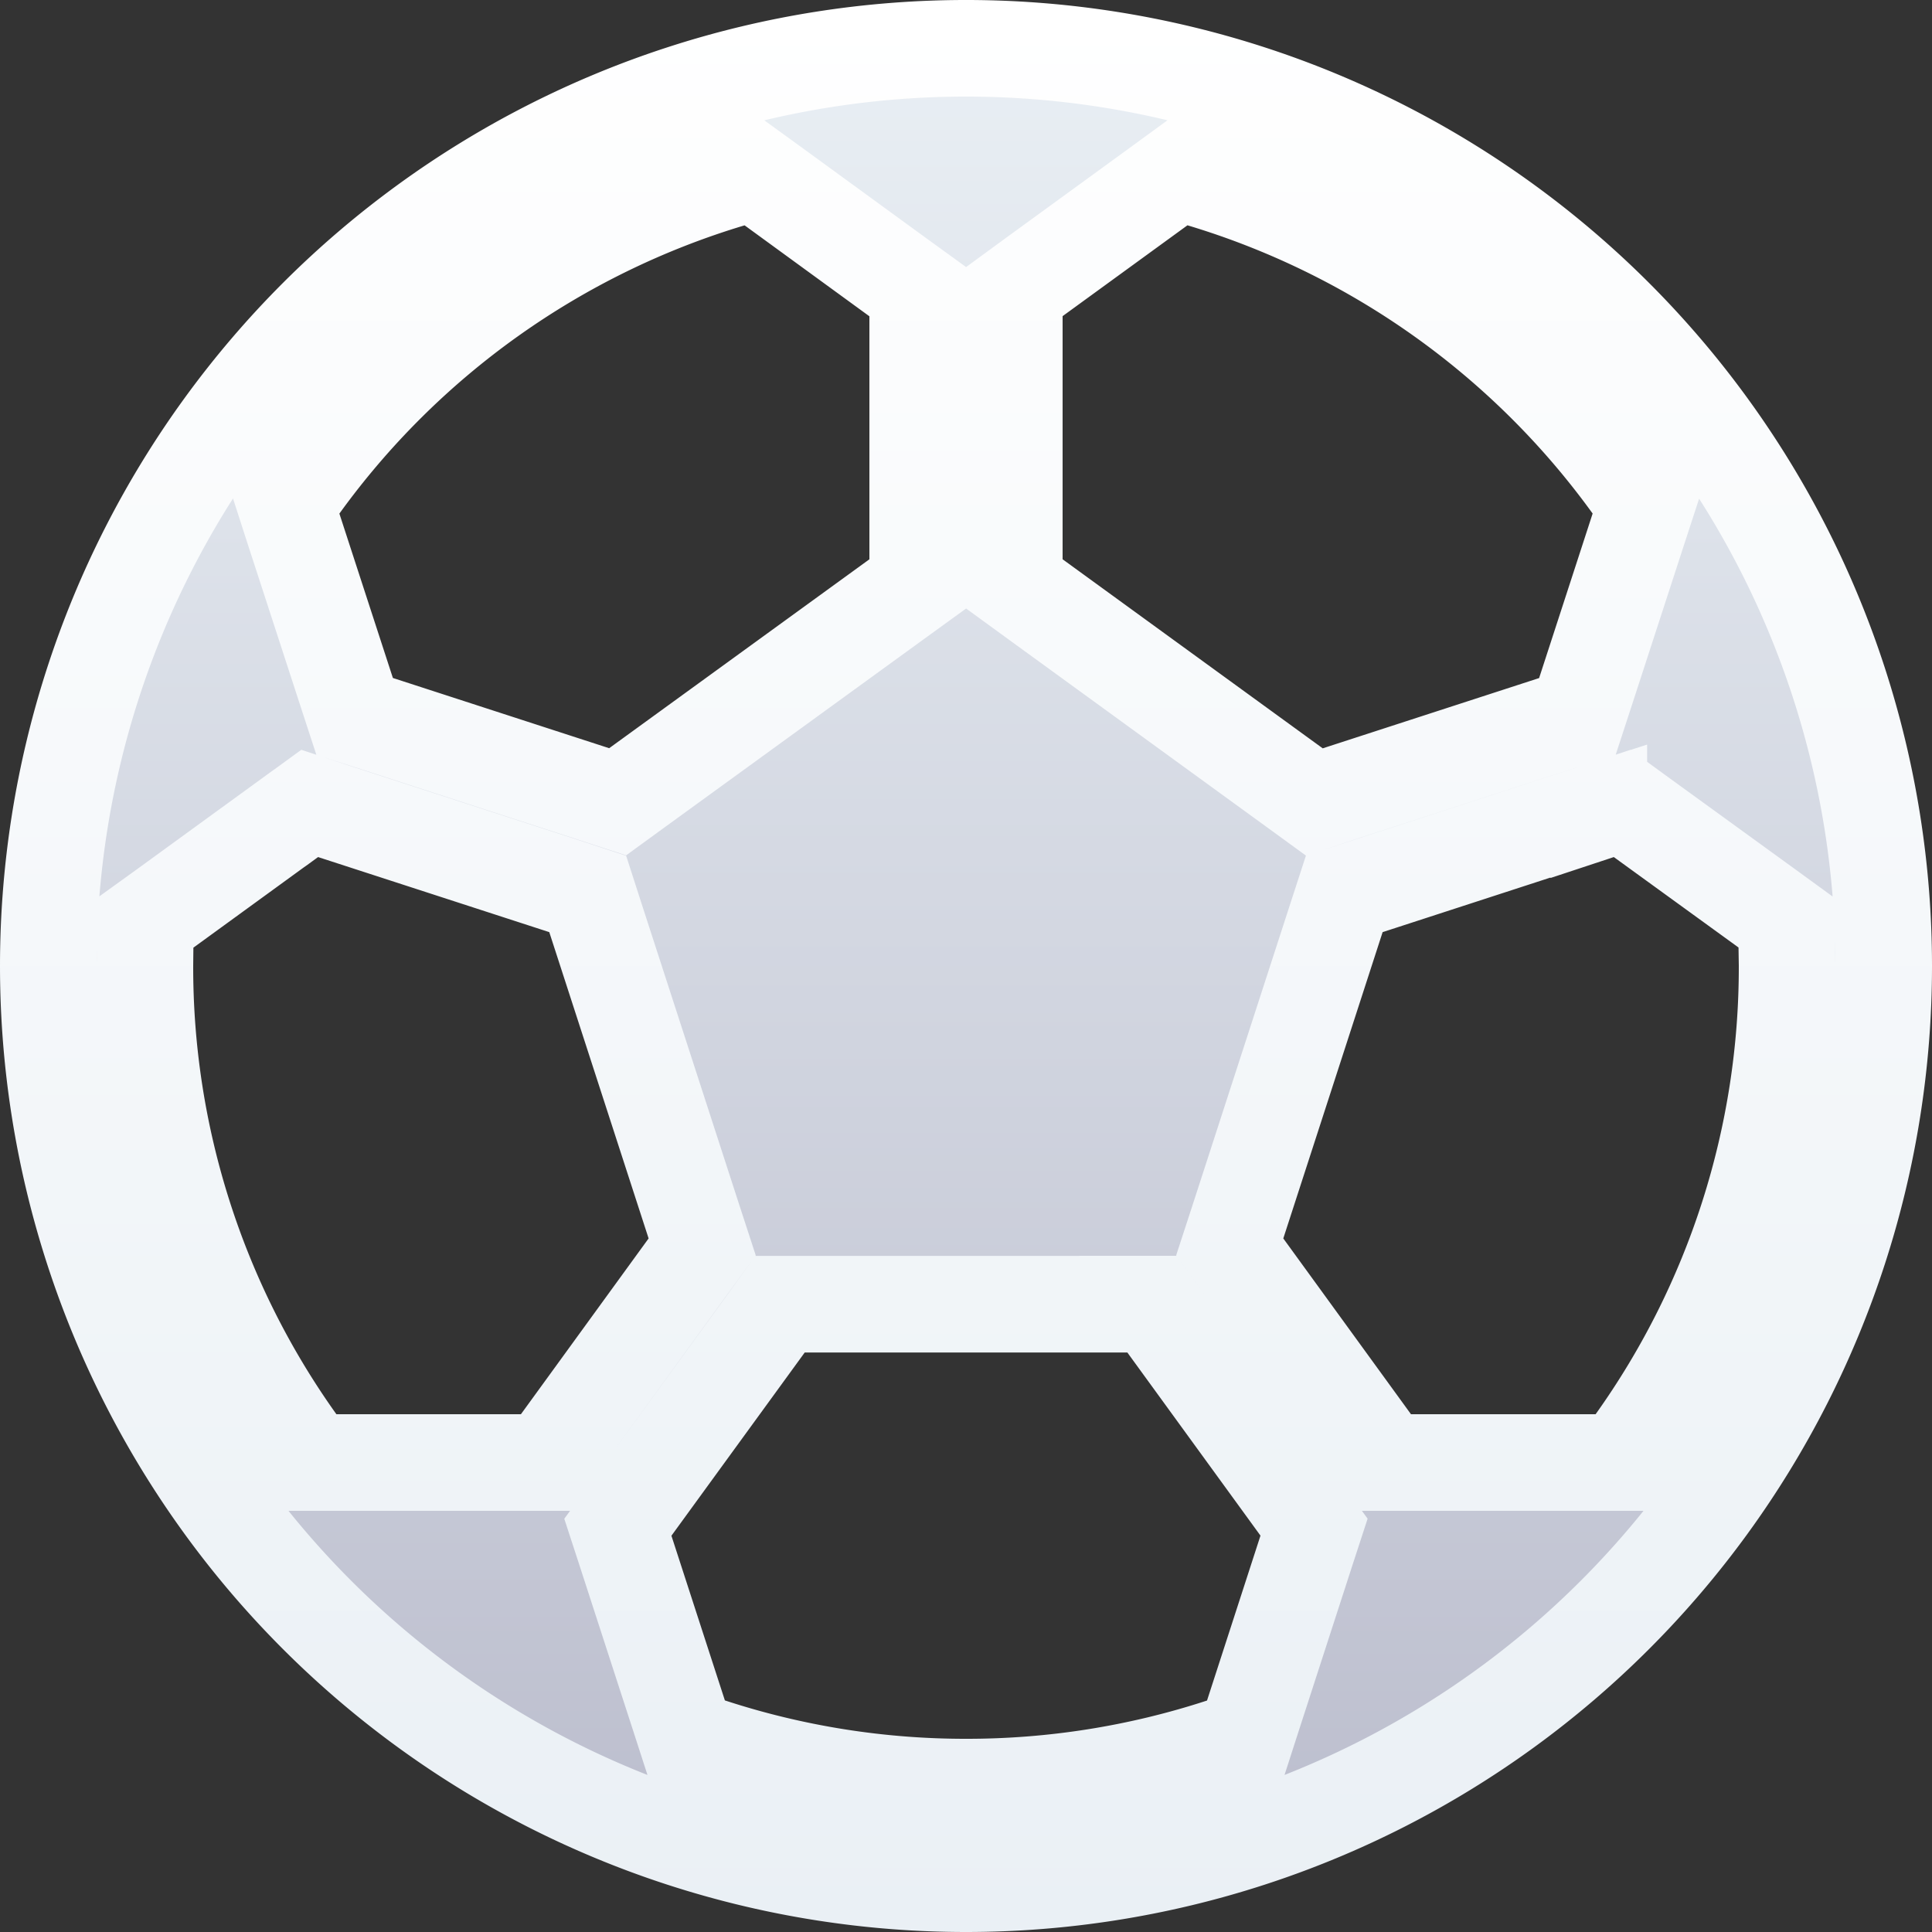 <svg viewBox="0 0 20 20" fill="none" xmlns="http://www.w3.org/2000/svg"><rect x="0" y="0" width="20" height="20" fill="#333333" stroke="none"/><path d="M11.67 13.5h.254l.15.206 1.379 1.897.15.206-.079.242-.553 1.706-.078.242-.242.08a8.493 8.493 0 0 1-2.65.421 8.493 8.493 0 0 1-2.652-.422L7.107 18l-.078-.241-.554-1.707-.079-.242.15-.206 1.38-1.897.149-.206h3.595ZM3 8.467l.206-.15.242.08 2.393.777.243.08.078.242 1.028 3.17.079.242-.15.206-1.322 1.82-.15.206H3.225l-.15-.21A8.463 8.463 0 0 1 1.5 10v-.006l.002-.19.003-.252.204-.147 1.29-.938Zm13.551-.07.242-.08.206.15 1.292.937.202.147.004.25.003.191V10a8.46 8.46 0 0 1-1.575 4.93l-.15.21h-2.423l-.15-.206-1.322-1.82-.15-.206.079-.242 1.028-3.17.079-.243.242-.079 2.393-.778Zm-4.554-6.468.2-.146.238.07a8.514 8.514 0 0 1 4.457 3.17l.149.207-.079.242-.554 1.703-.079.242-.242.078-2.239.727-.242.08-.206-.15-2.694-1.958-.206-.15V3.019l.205-.15 1.292-.94Zm-4.431-.075.237-.07.2.145 1.29.94.207.15v3.026l-.207.15L6.6 8.15l-.206.15-.242-.079-2.239-.727-.242-.078-.079-.242-.554-1.702-.078-.242.148-.206a8.514 8.514 0 0 1 4.459-3.171ZM19.5 10a9.5 9.5 0 1 0-19 0 9.5 9.5 0 0 0 19 0Z" fill="url(#a)" stroke="url(#b)"/><defs><linearGradient id="a" x1="10" y1="0" x2="10" y2="20" gradientUnits="userSpaceOnUse"><stop stop-color="#EAF0F5"/><stop offset="1" stop-color="#BABCCC"/></linearGradient><linearGradient id="b" x1="10" y1="0" x2="10" y2="20" gradientUnits="userSpaceOnUse"><stop stop-color="#fff"/><stop offset="1" stop-color="#EAF0F5"/></linearGradient></defs></svg>